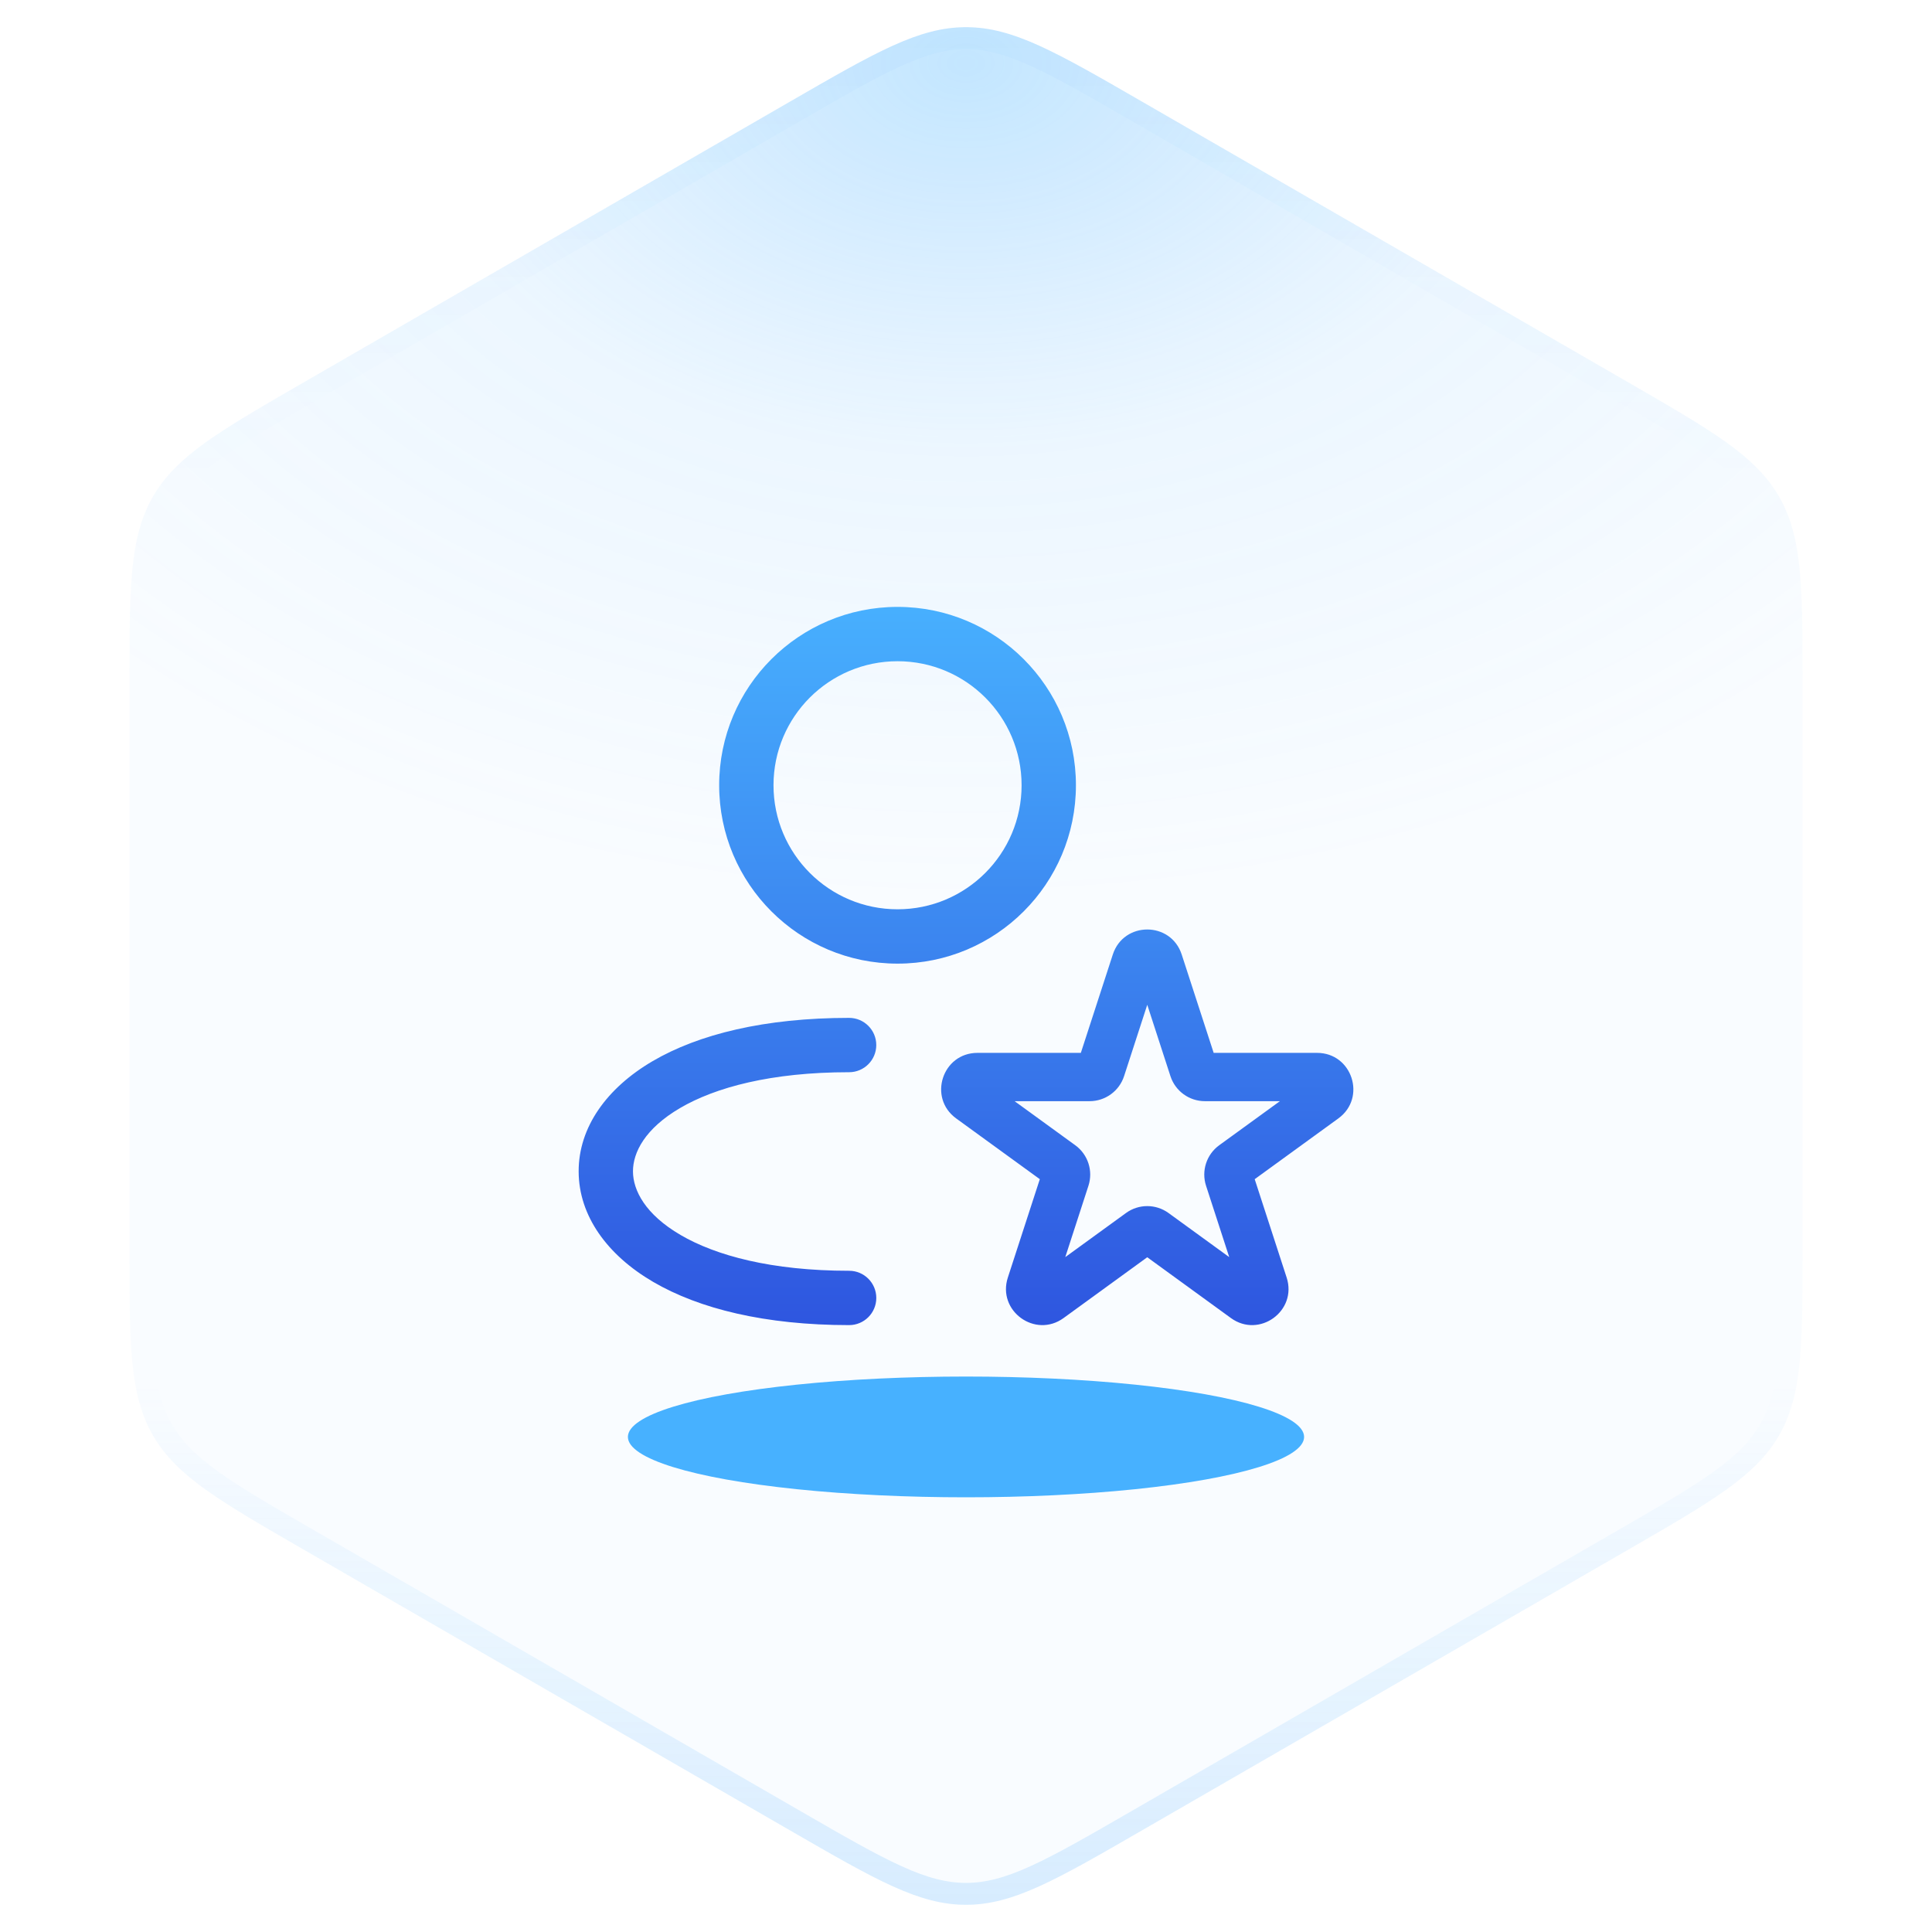 <svg width="88" height="88" viewBox="0 0 88 88" fill="none" xmlns="http://www.w3.org/2000/svg">
<ellipse cx="44" cy="65.45" rx="15.4" ry="2.75" fill="#48B2FF"/>
<path d="M36 4.619C39.904 2.365 41.856 1.238 44 1.238C46.144 1.238 48.096 2.365 52 4.619L74.105 17.381C78.009 19.635 79.962 20.762 81.033 22.619C82.105 24.475 82.105 26.729 82.105 31.238V56.762C82.105 61.271 82.105 63.525 81.033 65.381C79.962 67.238 78.009 68.365 74.105 70.619L52 83.381C48.096 85.635 46.144 86.762 44 86.762C41.856 86.762 39.904 85.635 36 83.381L13.895 70.619C9.991 68.365 8.038 67.238 6.967 65.381C5.895 63.525 5.895 61.271 5.895 56.762V31.238C5.895 26.729 5.895 24.475 6.967 22.619C8.038 20.762 9.991 19.635 13.895 17.381L36 4.619Z" fill="url(#paint0_radial_23218_5328)"/>
<g filter="url(#filter0_b_23218_5328)">
<path d="M36 4.619C39.904 2.365 41.856 1.238 44 1.238C46.144 1.238 48.096 2.365 52 4.619L74.105 17.381C78.009 19.635 79.962 20.762 81.033 22.619C82.105 24.475 82.105 26.729 82.105 31.238V56.762C82.105 61.271 82.105 63.525 81.033 65.381C79.962 67.238 78.009 68.365 74.105 70.619L52 83.381C48.096 85.635 46.144 86.762 44 86.762C41.856 86.762 39.904 85.635 36 83.381L13.895 70.619C9.991 68.365 8.038 67.238 6.967 65.381C5.895 63.525 5.895 61.271 5.895 56.762V31.238C5.895 26.729 5.895 24.475 6.967 22.619C8.038 20.762 9.991 19.635 13.895 17.381L36 4.619Z" fill="#4092F4" fill-opacity="0.03"/>
<path d="M36.25 5.052C38.211 3.92 39.65 3.089 40.867 2.538C42.073 1.992 43.024 1.738 44 1.738C44.976 1.738 45.927 1.992 47.133 2.538C48.35 3.089 49.789 3.92 51.75 5.052L73.855 17.814C75.816 18.946 77.255 19.778 78.34 20.555C79.417 21.327 80.112 22.024 80.6 22.869C81.088 23.714 81.344 24.665 81.474 25.983C81.605 27.312 81.605 28.974 81.605 31.238V56.762C81.605 59.026 81.605 60.688 81.474 62.017C81.344 63.335 81.088 64.286 80.6 65.131C80.112 65.976 79.417 66.673 78.34 67.445C77.255 68.222 75.816 69.054 73.855 70.186L51.75 82.948C49.789 84.08 48.35 84.911 47.133 85.462C45.927 86.008 44.976 86.262 44 86.262C43.024 86.262 42.073 86.008 40.867 85.462C39.65 84.911 38.211 84.08 36.25 82.948L14.145 70.186C12.184 69.054 10.745 68.222 9.66 67.445C8.583 66.673 7.888 65.976 7.4 65.131C6.912 64.286 6.656 63.335 6.526 62.017C6.395 60.688 6.395 59.026 6.395 56.762V31.238C6.395 28.974 6.395 27.312 6.526 25.983C6.656 24.665 6.912 23.714 7.4 22.869C7.888 22.024 8.583 21.327 9.66 20.555C10.745 19.778 12.184 18.946 14.145 17.814L36.25 5.052Z" stroke="url(#paint1_linear_23218_5328)"/>
</g>
<path fill-rule="evenodd" clip-rule="evenodd" d="M40.882 41.417C44.003 41.417 46.532 38.888 46.532 35.767C46.532 32.647 44.003 30.118 40.882 30.118C37.762 30.118 35.232 32.647 35.232 35.767C35.232 38.888 37.762 41.417 40.882 41.417ZM40.882 43.892C45.37 43.892 49.007 40.255 49.007 35.767C49.007 31.28 45.37 27.643 40.882 27.643C36.395 27.643 32.757 31.28 32.757 35.767C32.757 40.255 36.395 43.892 40.882 43.892ZM53.825 43.477C53.331 41.957 51.181 41.957 50.687 43.477L49.231 47.957H44.521C42.922 47.957 42.258 50.002 43.551 50.942L47.362 53.71L45.906 58.19C45.412 59.71 47.152 60.974 48.445 60.035L52.256 57.266L56.066 60.035C57.359 60.974 59.099 59.71 58.605 58.19L57.15 53.71L60.961 50.942C62.254 50.002 61.589 47.957 59.991 47.957H55.281L53.825 43.477ZM51.2 49.017L52.256 45.767L53.312 49.017C53.533 49.697 54.166 50.157 54.881 50.157H58.298L55.533 52.165C54.955 52.586 54.713 53.33 54.934 54.01L55.99 57.26L53.226 55.252C52.647 54.831 51.864 54.831 51.286 55.252L48.522 57.26L49.577 54.01C49.798 53.33 49.556 52.586 48.978 52.165L46.214 50.157H49.631C50.345 50.157 50.979 49.697 51.2 49.017ZM38.675 46.363C34.829 46.363 31.821 47.108 29.729 48.332C27.641 49.554 26.35 51.343 26.357 53.364C26.363 55.383 27.663 57.169 29.75 58.388C31.843 59.611 34.846 60.357 38.676 60.357C39.36 60.357 39.914 59.803 39.914 59.12C39.914 58.436 39.36 57.882 38.676 57.882C35.136 57.882 32.602 57.188 30.999 56.252C29.39 55.312 28.834 54.218 28.831 53.356C28.829 52.497 29.375 51.407 30.979 50.468C32.579 49.532 35.116 48.838 38.675 48.838C39.359 48.838 39.913 48.284 39.913 47.6C39.913 46.917 39.359 46.363 38.675 46.363Z" fill="url(#paint2_linear_23218_5328)"/>
<defs>
<filter id="filter0_b_23218_5328" x="-8.105" y="-12.762" width="104.21" height="113.524" filterUnits="userSpaceOnUse" color-interpolation-filters="sRGB">
<feFlood flood-opacity="0" result="BackgroundImageFix"/>
<feGaussianBlur in="BackgroundImageFix" stdDeviation="7"/>
<feComposite in2="SourceAlpha" operator="in" result="effect1_backgroundBlur_23218_5328"/>
<feBlend mode="normal" in="SourceGraphic" in2="effect1_backgroundBlur_23218_5328" result="shape"/>
</filter>
<radialGradient id="paint0_radial_23218_5328" cx="0" cy="0" r="1" gradientUnits="userSpaceOnUse" gradientTransform="translate(44 2.75) rotate(90) scale(59.334 84.102)">
<stop stop-color="#48B2FF" stop-opacity="0.3"/>
<stop offset="0.296" stop-color="#48B2FF" stop-opacity="0.07"/>
<stop offset="0.646" stop-color="#48B2FF" stop-opacity="0"/>
<stop offset="1" stop-color="#48B2FF" stop-opacity="0"/>
</radialGradient>
<linearGradient id="paint1_linear_23218_5328" x1="44" y1="0" x2="44" y2="88" gradientUnits="userSpaceOnUse">
<stop stop-color="#47ABFD" stop-opacity="0.05"/>
<stop offset="0.252" stop-color="#47ABFD" stop-opacity="0"/>
<stop offset="0.716" stop-color="#47ABFD" stop-opacity="0"/>
<stop offset="1" stop-color="#47ABFD" stop-opacity="0.2"/>
</linearGradient>
<linearGradient id="paint2_linear_23218_5328" x1="44.023" y1="26.675" x2="44.023" y2="60.654" gradientUnits="userSpaceOnUse">
<stop stop-color="#48B2FF"/>
<stop offset="1" stop-color="#2E55DF"/>
</linearGradient>
</defs>
</svg>
